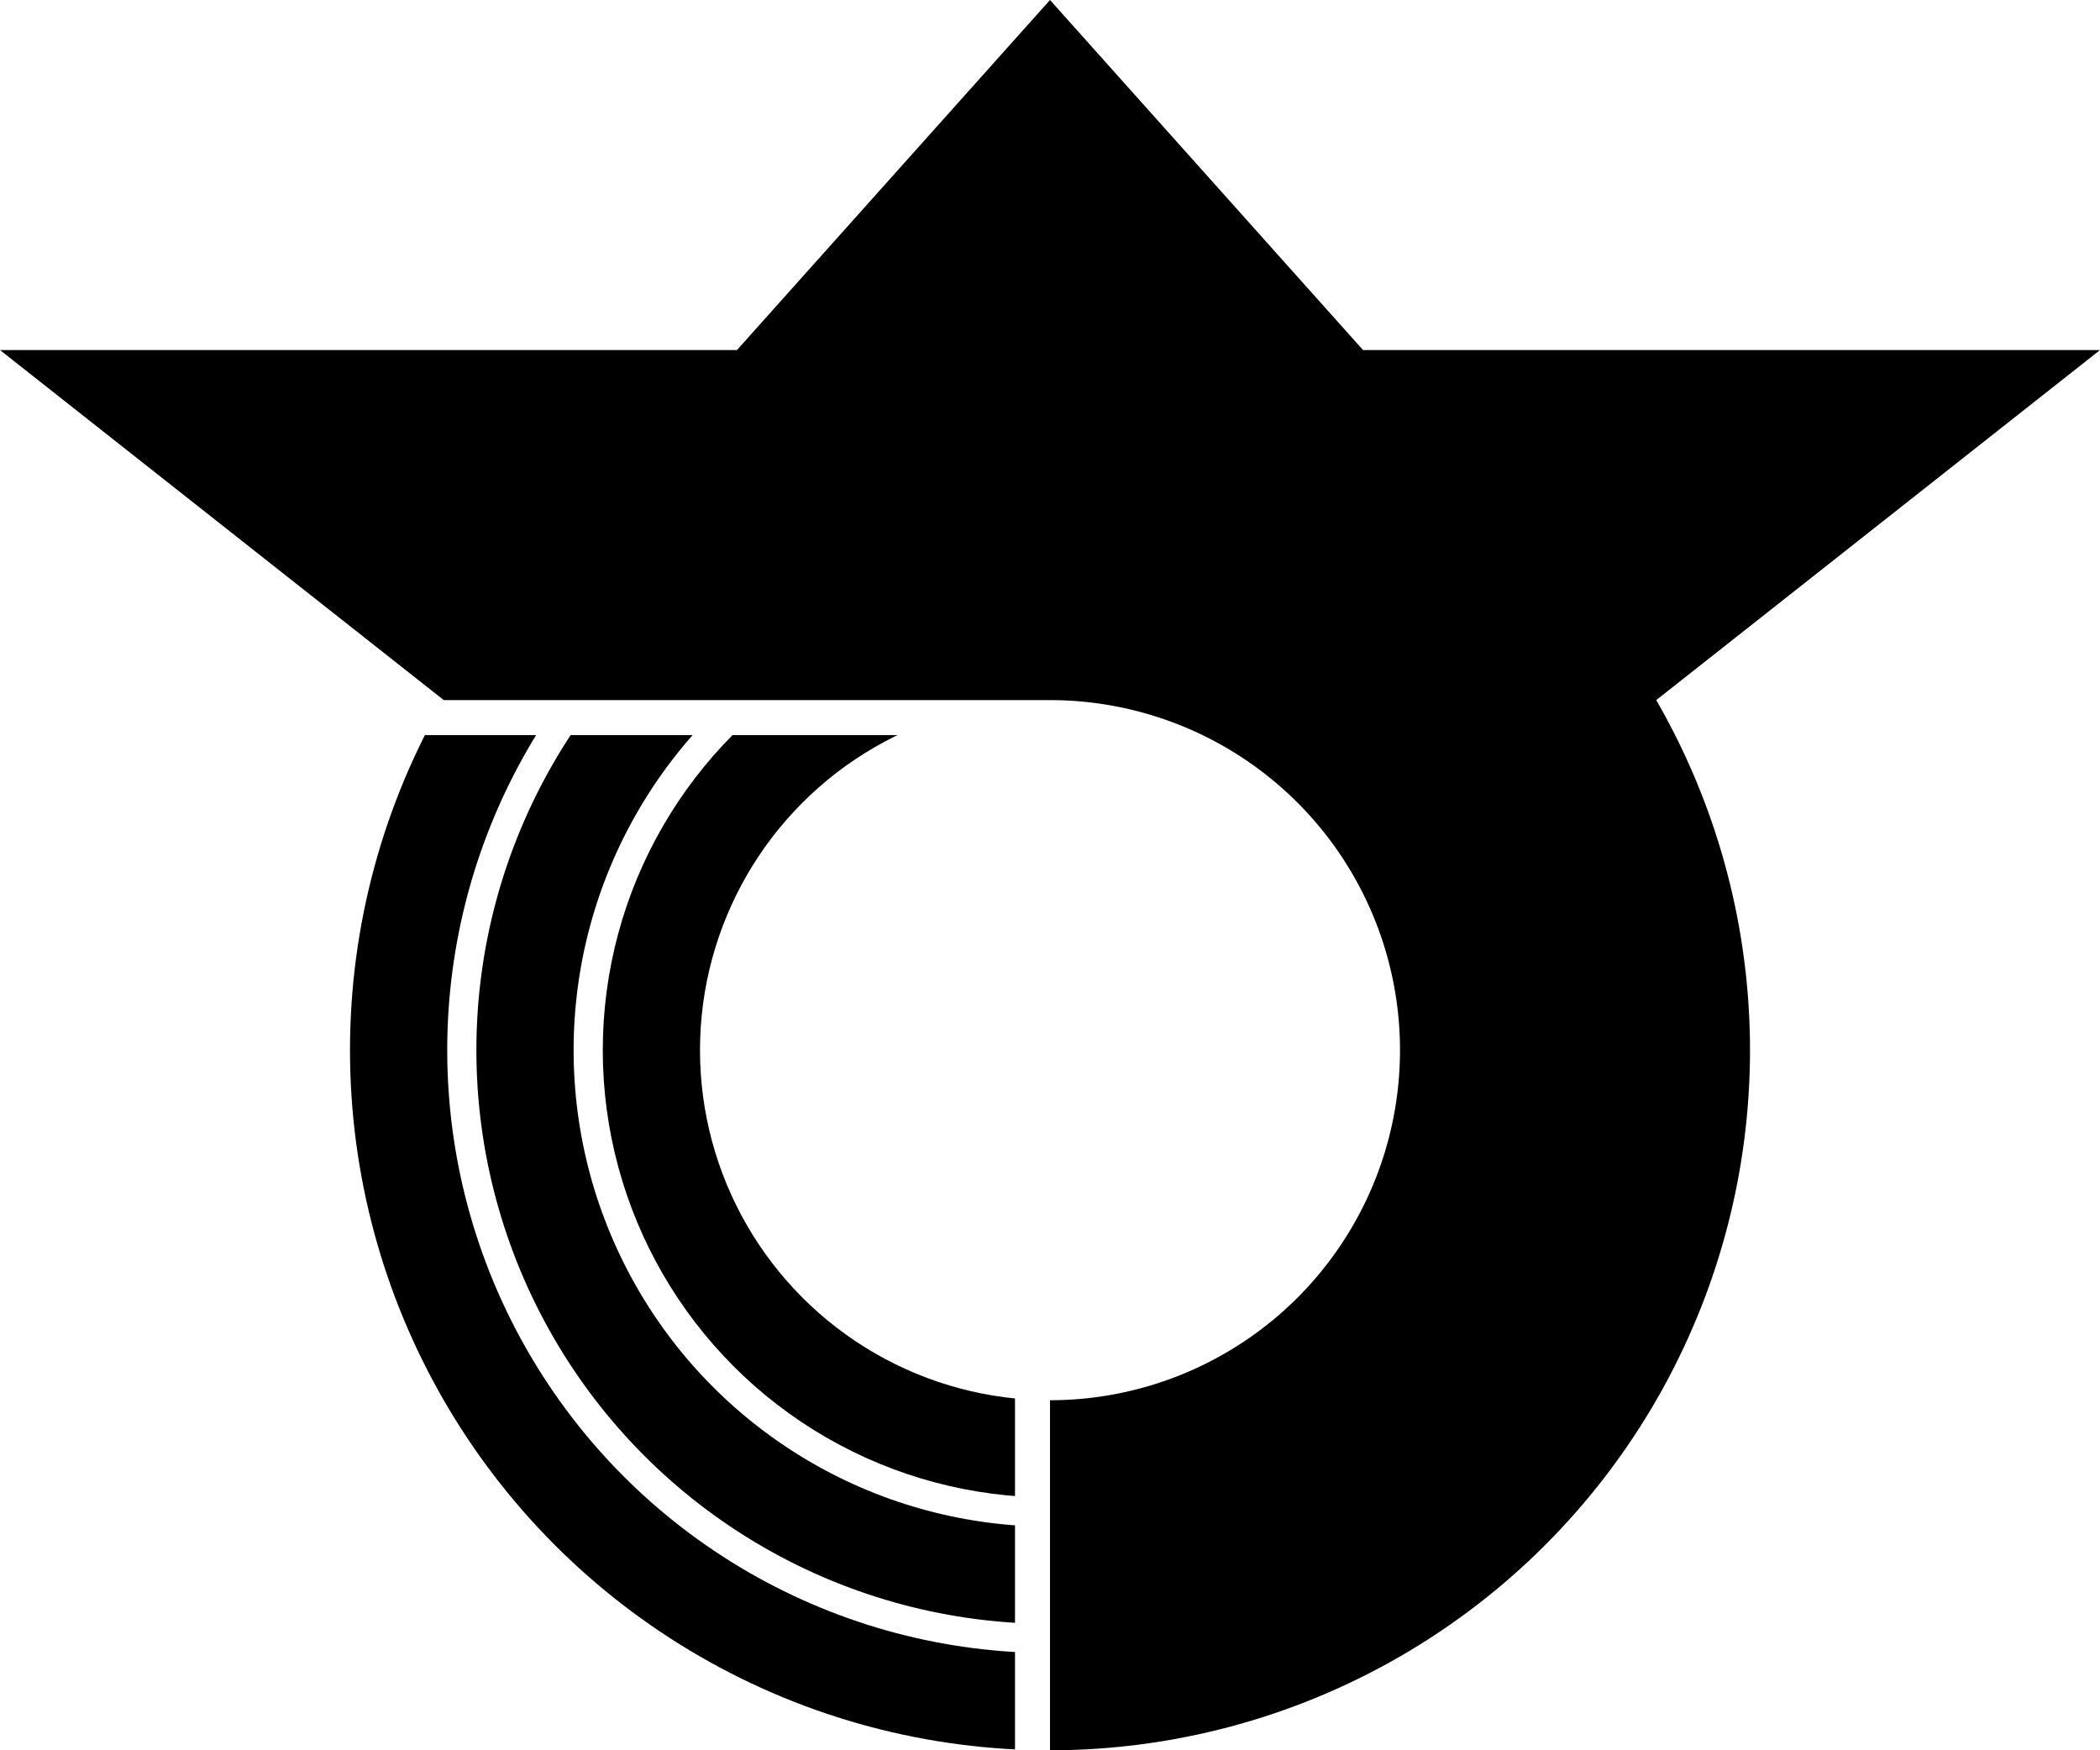 <?xml version="1.0" encoding="UTF-8"?> <svg xmlns="http://www.w3.org/2000/svg" width="360" height="300" viewBox="-270 -270 540 450"><clipPath id="c"><path d="M-180-81H-9V180H-180z"></path></clipPath><path d="M-270-180H-80.498L0-270L80.498-180H270L155.885-90A180 180 0 0 1 0 180V90A90 90 0 0 0 0-90H-155.885z"></path><g stroke="#000" stroke-width="25" fill="none" clip-path="url(#c)"><circle r="102.5"></circle><circle r="135"></circle><circle r="167.5"></circle></g></svg> 